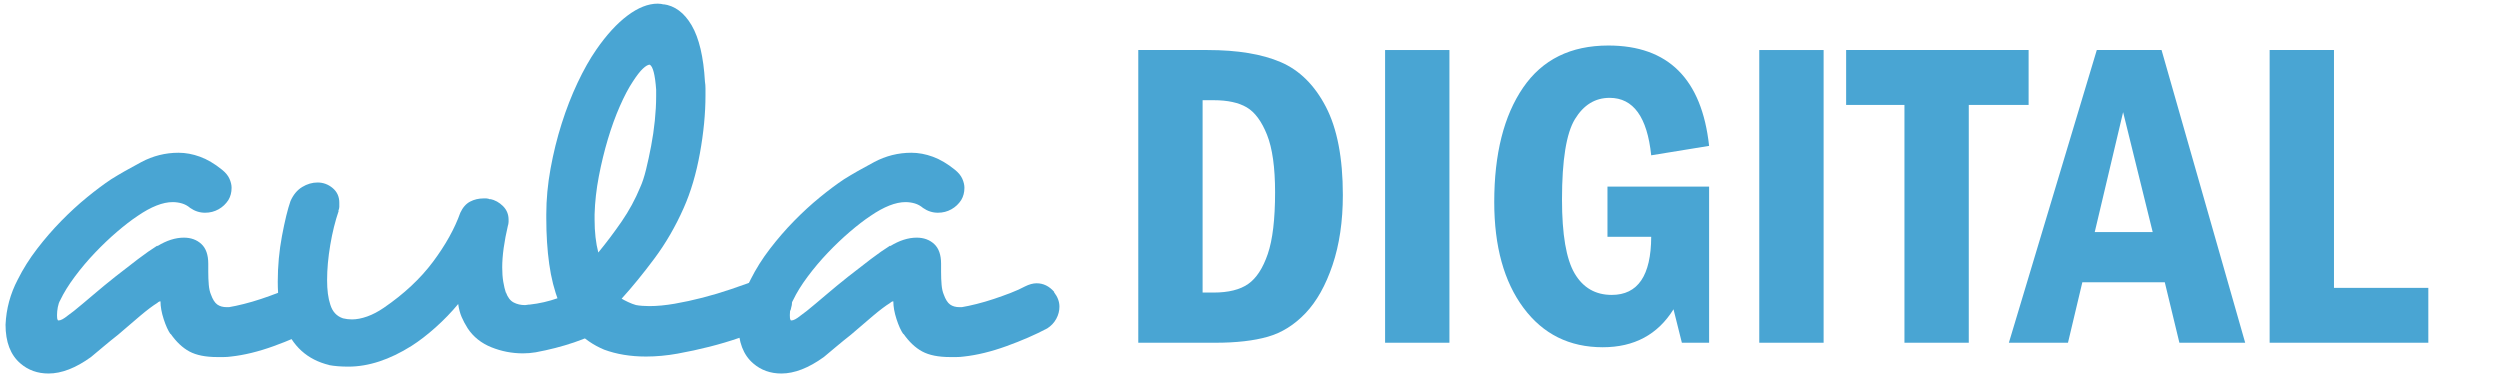 <?xml version="1.0" encoding="utf-8"?>
<!-- Generator: Adobe Illustrator 16.0.0, SVG Export Plug-In . SVG Version: 6.00 Build 0)  -->
<!DOCTYPE svg PUBLIC "-//W3C//DTD SVG 1.1//EN" "http://www.w3.org/Graphics/SVG/1.1/DTD/svg11.dtd">
<svg version="1.1" id="Logos_footer_grnades" xmlns="http://www.w3.org/2000/svg" xmlns:xlink="http://www.w3.org/1999/xlink"
	 x="0px" y="0px" width="310px" height="47.041px" viewBox="-0.133 0.723 310 47.041"
	 enable-background="new -0.133 0.723 310 47.041" xml:space="preserve">
<g>
	<path fill="#49A5D3" d="M40.365,38.747c0,0.526-0.131,1.031-0.395,1.514c-0.263,0.483-0.637,0.878-1.119,1.185
		c-1.492,0.789-3.181,1.524-5.067,2.204c-1.887,0.68-3.642,1.107-5.264,1.283c-0.307,0.043-0.615,0.065-0.921,0.065
		c-0.308,0-0.571,0-0.79,0c-1.448,0-2.599-0.23-3.455-0.69c-0.855-0.461-1.635-1.195-2.336-2.204v0.065
		c-0.308-0.438-0.592-1.063-0.855-1.875s-0.395-1.547-0.395-2.205c-0.131,0-0.263,0.066-0.395,0.197
		c-0.571,0.353-1.283,0.889-2.139,1.612s-1.767,1.504-2.731,2.336c-0.615,0.483-1.196,0.954-1.744,1.415
		c-0.549,0.461-1.086,0.91-1.612,1.349c-1.886,1.359-3.642,2.04-5.264,2.04c-1.36,0-2.523-0.417-3.487-1.25
		c-1.229-1.053-1.842-2.653-1.842-4.804c0.087-1.974,0.592-3.838,1.513-5.593c0.658-1.316,1.458-2.588,2.402-3.816
		c0.943-1.228,1.941-2.38,2.994-3.455c1.053-1.074,2.116-2.05,3.191-2.928c1.074-0.877,2.073-1.623,2.994-2.238
		c1.053-0.658,2.303-1.37,3.751-2.138c1.447-0.767,2.982-1.152,4.606-1.152c0.877,0,1.765,0.165,2.665,0.494
		c0.898,0.329,1.81,0.867,2.73,1.612c0.438,0.352,0.746,0.724,0.921,1.119c0.175,0.395,0.263,0.768,0.263,1.119
		c0,0.57-0.131,1.075-0.395,1.514c-0.308,0.482-0.714,0.866-1.218,1.151c-0.504,0.285-1.064,0.428-1.678,0.428
		c-0.658,0-1.273-0.197-1.842-0.593c-0.308-0.263-0.648-0.449-1.02-0.559c-0.373-0.109-0.757-0.165-1.151-0.165
		c-1.229,0-2.676,0.57-4.343,1.711c-0.79,0.526-1.645,1.185-2.566,1.974c-0.921,0.79-1.833,1.657-2.731,2.6
		c-0.899,0.943-1.733,1.931-2.5,2.961c-0.768,1.031-1.372,2.007-1.81,2.929c-0.131,0.22-0.23,0.504-0.296,0.854
		C6.97,39.165,6.938,39.493,6.938,39.8c0,0.308,0.021,0.483,0.065,0.526c0,0.089,0.043,0.132,0.132,0.132
		c0.263,0,0.635-0.197,1.119-0.592l0.79-0.593c0.701-0.569,1.502-1.238,2.402-2.007c0.898-0.767,1.82-1.523,2.764-2.271
		c0.943-0.745,1.864-1.457,2.764-2.138c0.898-0.68,1.699-1.239,2.402-1.679v0.066c1.14-0.701,2.237-1.053,3.29-1.053
		c0.877,0,1.601,0.263,2.171,0.789c0.569,0.526,0.855,1.339,0.855,2.435v0.987c0,0.615,0.021,1.163,0.065,1.645
		c0.043,0.483,0.132,0.879,0.263,1.185c0.219,0.615,0.482,1.031,0.79,1.251c0.306,0.22,0.701,0.328,1.184,0.328h0.263
		c0.526-0.087,1.141-0.219,1.843-0.395c0.701-0.175,1.415-0.383,2.138-0.625c0.724-0.24,1.425-0.493,2.106-0.757
		c0.68-0.263,1.26-0.526,1.744-0.789c0.526-0.264,1.009-0.396,1.448-0.396c0.833,0,1.557,0.352,2.171,1.053v0.066
		C40.145,37.541,40.365,38.134,40.365,38.747z"/>
	<path fill="#49A5D3" d="M76.293,38.945c0,0.483-0.11,0.944-0.329,1.382c-0.22,0.439-0.615,0.834-1.185,1.185
		c-1.01,0.615-2.26,1.174-3.75,1.678c-1.492,0.504-3.071,0.91-4.738,1.218c-0.263,0.043-0.526,0.076-0.79,0.099
		c-0.263,0.021-0.526,0.033-0.79,0.033c-1.36,0-2.665-0.253-3.916-0.757c-1.25-0.505-2.227-1.283-2.928-2.336
		c-0.307-0.482-0.559-0.954-0.756-1.415c-0.198-0.461-0.34-0.997-0.428-1.612c-0.834,1.01-1.767,1.975-2.797,2.896
		c-1.031,0.921-2.029,1.689-2.994,2.303c-2.721,1.711-5.33,2.566-7.831,2.566c-0.921,0-1.733-0.065-2.435-0.197h0.066
		c-2.721-0.658-4.584-2.348-5.593-5.066c-0.308-0.746-0.516-1.579-0.625-2.501c-0.11-0.921-0.165-1.842-0.165-2.764
		c0-1.93,0.175-3.826,0.526-5.691c0.351-1.864,0.701-3.301,1.053-4.311c0.351-0.789,0.833-1.37,1.448-1.743
		c0.614-0.373,1.25-0.56,1.908-0.56c0.701,0,1.326,0.23,1.875,0.691c0.548,0.46,0.822,1.064,0.822,1.809c0,0.177,0,0.353,0,0.527
		c0,0.131-0.044,0.307-0.131,0.526l0.065-0.066c-0.439,1.273-0.79,2.688-1.053,4.244c-0.263,1.558-0.395,3.017-0.395,4.376
		c0,1.229,0.131,2.237,0.395,3.027c0.263,0.878,0.79,1.447,1.579,1.71c0.351,0.089,0.724,0.132,1.119,0.132
		c0.57,0,1.195-0.12,1.875-0.361c0.68-0.241,1.371-0.603,2.073-1.086c2.5-1.711,4.529-3.607,6.087-5.692
		c1.556-2.083,2.687-4.112,3.389-6.086c0.306-0.658,0.712-1.119,1.217-1.382c0.504-0.264,1.063-0.396,1.678-0.396
		c0.087,0,0.198,0,0.329,0c0.132,0,0.307,0.045,0.526,0.132l-0.066-0.065c0.614,0.132,1.152,0.428,1.612,0.888
		c0.46,0.461,0.691,1.021,0.691,1.679c0,0.088,0,0.176,0,0.263c0,0.089-0.022,0.242-0.066,0.461v-0.066
		c-0.483,2.063-0.724,3.817-0.724,5.265c0,0.658,0.043,1.25,0.131,1.776c0.087,0.526,0.198,0.987,0.329,1.382v-0.065
		c0.219,0.614,0.537,1.031,0.954,1.25c0.417,0.22,0.889,0.329,1.415,0.329c0.087,0,0.175-0.011,0.263-0.033
		c0.087-0.021,0.197-0.032,0.329-0.032c1.185-0.132,2.336-0.396,3.455-0.79c1.119-0.395,2.095-0.833,2.928-1.316
		c0.57-0.306,1.119-0.46,1.645-0.46c1.185,0,1.974,0.549,2.369,1.645C76.182,38.002,76.293,38.462,76.293,38.945z"/>
	<path fill="#49A5D3" d="M98.073,38.156c0,0.614-0.187,1.174-0.559,1.678c-0.373,0.505-0.933,0.933-1.678,1.283
		c-0.22,0.088-0.427,0.176-0.625,0.263c-0.197,0.089-0.406,0.176-0.625,0.264v-0.066c-0.921,0.308-1.953,0.658-3.093,1.054
		c-1.141,0.395-2.358,0.756-3.652,1.085c-1.294,0.329-2.61,0.614-3.948,0.855c-1.338,0.241-2.643,0.362-3.915,0.362
		c-1.931,0-3.663-0.286-5.198-0.855c-1.36-0.57-2.5-1.359-3.422-2.369c-0.921-1.009-1.656-2.204-2.204-3.586
		c-0.549-1.382-0.944-2.938-1.185-4.672c-0.242-1.732-0.362-3.63-0.362-5.691v-0.461c0-1.843,0.175-3.728,0.526-5.659
		c0.351-1.93,0.811-3.794,1.382-5.593c0.569-1.798,1.228-3.488,1.974-5.067c0.745-1.579,1.513-2.938,2.303-4.08
		c1.272-1.843,2.566-3.257,3.882-4.244c1.316-0.987,2.566-1.481,3.751-1.481c0.306,0,0.569,0.044,0.79,0.132L82.083,1.24
		c1.448,0.176,2.632,1.053,3.553,2.632c0.921,1.579,1.469,3.905,1.645,6.975c0.043,0.263,0.066,0.549,0.066,0.855
		c0,0.263,0,0.549,0,0.855c0,2.237-0.23,4.629-0.691,7.172c-0.46,2.545-1.13,4.804-2.007,6.777c-1.01,2.282-2.216,4.366-3.619,6.251
		c-1.404,1.887-2.764,3.554-4.08,5.001c0.219,0.132,0.494,0.275,0.822,0.428c0.329,0.154,0.647,0.274,0.954,0.362
		c0.219,0.044,0.482,0.077,0.79,0.099c0.306,0.022,0.592,0.033,0.855,0.033c0.964,0,2.017-0.099,3.158-0.296
		c1.14-0.198,2.303-0.45,3.487-0.757c1.185-0.307,2.358-0.658,3.521-1.053c1.162-0.396,2.292-0.79,3.389-1.185h-0.065
		c0.351-0.175,0.745-0.264,1.184-0.264c1.359,0,2.281,0.681,2.764,2.04v-0.065C97.984,37.409,98.073,37.76,98.073,38.156z
		 M80.438,8.742c-0.22,0-0.505,0.165-0.855,0.494c-0.352,0.329-0.768,0.867-1.25,1.612c-0.526,0.79-1.064,1.81-1.612,3.06
		c-0.549,1.25-1.042,2.61-1.48,4.08c-0.439,1.47-0.812,3.005-1.119,4.606c-0.307,1.602-0.483,3.17-0.526,4.705v0.658
		c0,1.536,0.153,2.895,0.46,4.079c1.009-1.228,1.974-2.511,2.896-3.849s1.688-2.753,2.303-4.245c0.263-0.57,0.503-1.305,0.724-2.205
		c0.219-0.898,0.428-1.864,0.625-2.895c0.197-1.03,0.351-2.083,0.461-3.159c0.109-1.074,0.164-2.073,0.164-2.994v-0.855
		C81.096,9.992,80.833,8.962,80.438,8.742z"/>
	<path fill="#49A5D3" d="M131.237,38.747c0,0.526-0.131,1.031-0.395,1.514c-0.263,0.483-0.637,0.878-1.119,1.185
		c-1.492,0.789-3.181,1.524-5.067,2.204c-1.887,0.68-3.642,1.107-5.264,1.283c-0.307,0.043-0.615,0.065-0.921,0.065
		c-0.308,0-0.571,0-0.79,0c-1.448,0-2.599-0.23-3.455-0.69c-0.855-0.461-1.635-1.195-2.336-2.204v0.065
		c-0.308-0.438-0.592-1.063-0.855-1.875s-0.395-1.547-0.395-2.205c-0.131,0-0.263,0.066-0.395,0.197
		c-0.571,0.353-1.283,0.889-2.139,1.612s-1.767,1.504-2.731,2.336c-0.615,0.483-1.196,0.954-1.744,1.415
		c-0.549,0.461-1.086,0.91-1.612,1.349c-1.886,1.359-3.642,2.04-5.264,2.04c-1.36,0-2.523-0.417-3.487-1.25
		c-1.229-1.053-1.842-2.653-1.842-4.804c0.087-1.974,0.592-3.838,1.513-5.593c0.658-1.316,1.458-2.588,2.402-3.816
		c0.943-1.228,1.941-2.38,2.994-3.455c1.053-1.074,2.116-2.05,3.191-2.928c1.074-0.877,2.073-1.623,2.994-2.238
		c1.053-0.658,2.303-1.37,3.751-2.138c1.447-0.767,2.982-1.152,4.606-1.152c0.877,0,1.765,0.165,2.665,0.494
		c0.898,0.329,1.81,0.867,2.73,1.612c0.438,0.352,0.746,0.724,0.921,1.119c0.175,0.395,0.263,0.768,0.263,1.119
		c0,0.57-0.131,1.075-0.395,1.514c-0.308,0.482-0.714,0.866-1.218,1.151c-0.504,0.285-1.064,0.428-1.678,0.428
		c-0.658,0-1.273-0.197-1.842-0.593c-0.308-0.263-0.648-0.449-1.02-0.559c-0.373-0.109-0.757-0.165-1.151-0.165
		c-1.229,0-2.676,0.57-4.343,1.711c-0.79,0.526-1.645,1.185-2.566,1.974c-0.921,0.79-1.833,1.657-2.731,2.6
		c-0.899,0.943-1.733,1.931-2.5,2.961c-0.768,1.031-1.372,2.007-1.81,2.929c-0.131,0.22-0.23,0.504-0.296,0.854
		c-0.066,0.353-0.099,0.681-0.099,0.987c0,0.308,0.021,0.483,0.065,0.526c0,0.089,0.043,0.132,0.132,0.132
		c0.263,0,0.635-0.197,1.119-0.592l0.79-0.593c0.701-0.569,1.502-1.238,2.402-2.007c0.898-0.767,1.82-1.523,2.764-2.271
		c0.943-0.745,1.864-1.457,2.764-2.138c0.898-0.68,1.699-1.239,2.402-1.679v0.066c1.14-0.701,2.237-1.053,3.29-1.053
		c0.877,0,1.601,0.263,2.171,0.789c0.569,0.526,0.855,1.339,0.855,2.435v0.987c0,0.615,0.021,1.163,0.065,1.645
		c0.043,0.483,0.132,0.879,0.263,1.185c0.219,0.615,0.482,1.031,0.79,1.251c0.306,0.22,0.701,0.328,1.184,0.328h0.263
		c0.526-0.087,1.141-0.219,1.843-0.395c0.701-0.175,1.415-0.383,2.138-0.625c0.724-0.24,1.425-0.493,2.106-0.757
		c0.68-0.263,1.26-0.526,1.744-0.789c0.526-0.264,1.009-0.396,1.448-0.396c0.833,0,1.557,0.352,2.171,1.053v0.066
		C131.017,37.541,131.237,38.134,131.237,38.747z"/>
	<path fill="#49A5D3" d="M141.013,6.927h8.588c3.723,0,6.749,0.501,9.081,1.502c2.33,1.001,4.196,2.85,5.597,5.544
		c1.4,2.695,2.101,6.337,2.101,10.929c0,3.262-0.426,6.155-1.276,8.682c-0.851,2.525-1.968,4.516-3.351,5.97
		c-1.382,1.453-2.942,2.429-4.68,2.925s-3.908,0.744-6.514,0.744h-9.546V6.927z M148.99,13.149V37h1.36
		c1.849,0,3.279-0.355,4.293-1.065c1.014-0.709,1.822-1.947,2.427-3.713c0.604-1.767,0.907-4.317,0.907-7.653
		c0-3.088-0.334-5.466-1-7.134c-0.667-1.668-1.502-2.799-2.507-3.394c-1.005-0.595-2.378-0.892-4.12-0.892H148.99z"/>
	<path fill="#49A5D3" d="M171.618,6.927h7.978v36.295h-7.978V6.927z"/>
	<path fill="#49A5D3" d="M199.192,23.865h12.604v19.357h-3.377l-1.037-4.148c-1.95,3.138-4.875,4.707-8.774,4.707
		c-4.131,0-7.405-1.626-9.825-4.88c-2.42-3.252-3.63-7.626-3.63-13.122c0-5.973,1.192-10.702,3.576-14.186
		c2.385-3.483,5.907-5.225,10.57-5.225c7.427,0,11.593,4.148,12.497,12.444l-7.18,1.17c-0.496-4.75-2.216-7.126-5.158-7.126
		c-1.791,0-3.222,0.877-4.294,2.632c-1.073,1.755-1.609,5.079-1.609,9.972c0,4.343,0.523,7.4,1.569,9.173
		c1.046,1.773,2.579,2.659,4.6,2.659c3.244,0,4.875-2.401,4.893-7.206h-5.424V23.865z"/>
	<path fill="#49A5D3" d="M218.017,6.927h7.978v36.295h-7.978V6.927z"/>
	<path fill="#49A5D3" d="M228.787,6.927h22.628v6.807h-7.419v29.488h-7.977V13.734h-7.232V6.927z"/>
	<path fill="#49A5D3" d="M259.87,6.927h8.03l10.37,36.295h-8.158l-1.811-7.498h-10.223l-1.781,7.498h-7.329L259.87,6.927z
		 M266.802,29.501l-3.669-14.87l-3.519,14.87H266.802z"/>
	<path fill="#49A5D3" d="M281.302,6.927h7.978v29.489h11.699v6.807h-19.677V6.927z"/>
</g>
</svg>
